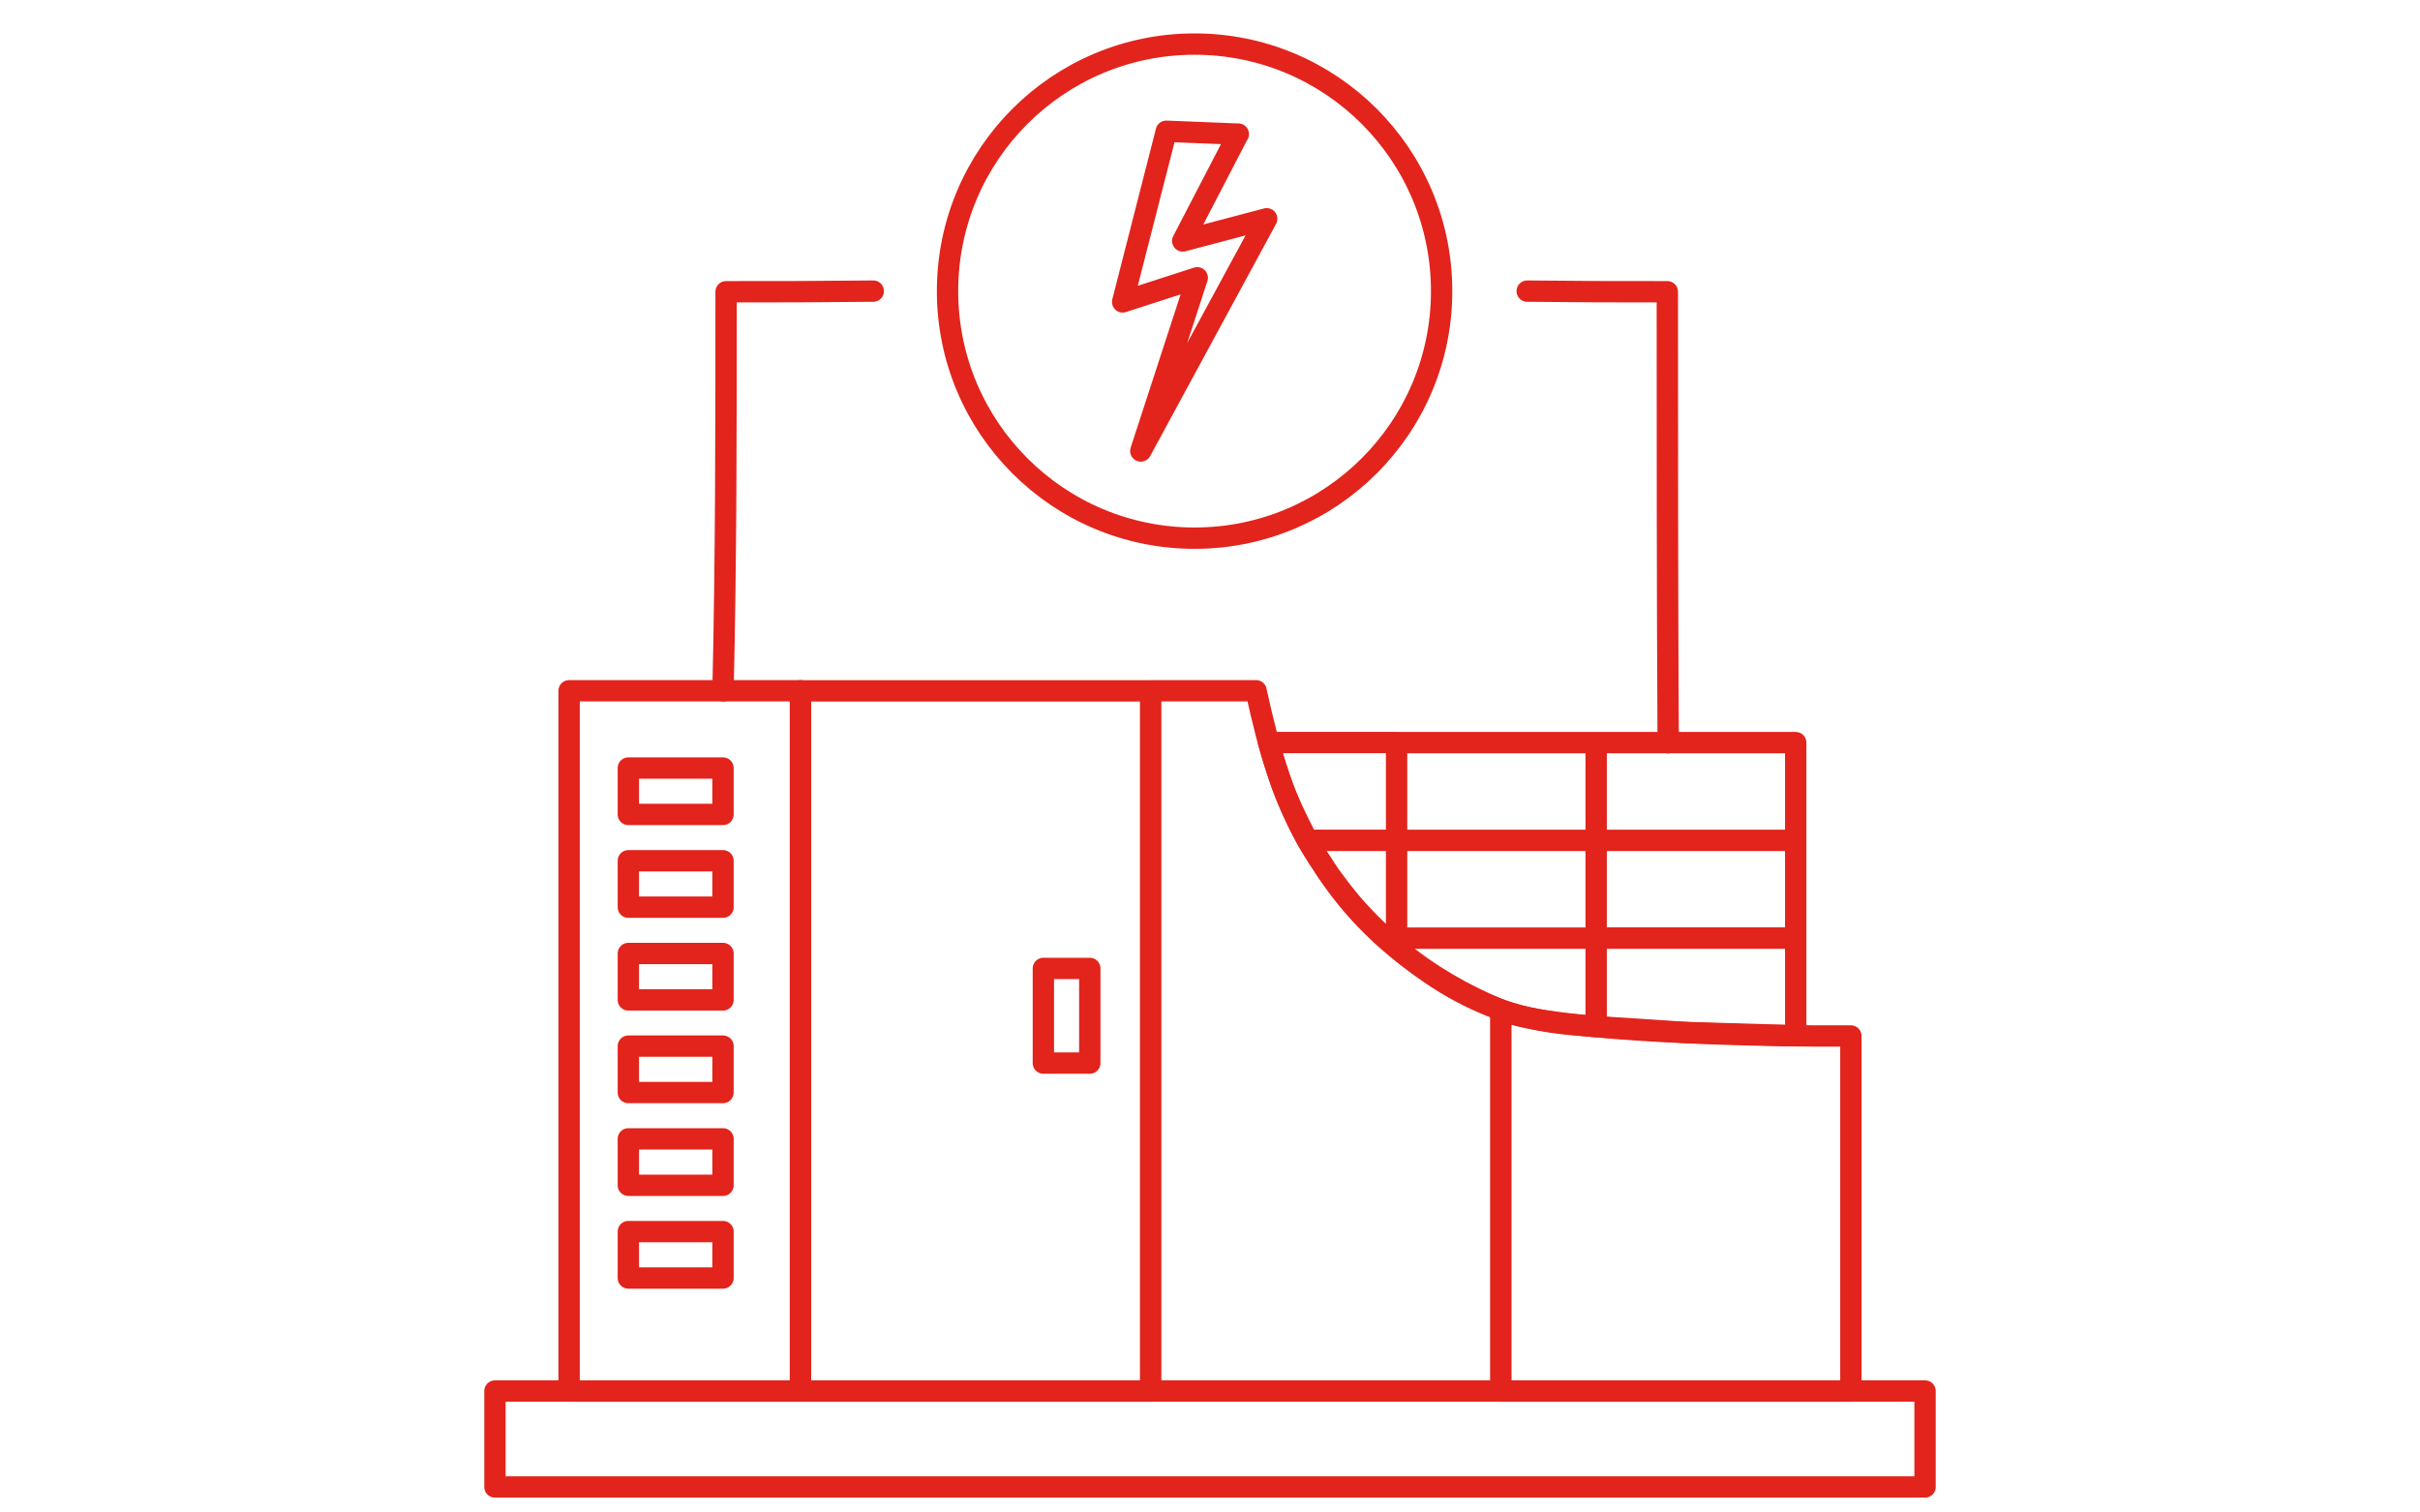 <?xml version="1.0" encoding="UTF-8"?>
<svg id="_Слой_1" data-name="Слой 1" xmlns="http://www.w3.org/2000/svg" viewBox="0 0 226.77 141.73">
  <defs>
    <style>
      .cls-1 {
        fill: none;
        stroke: #e2241c;
        stroke-linecap: round;
        stroke-linejoin: round;
        stroke-width: 2px;
      }
    </style>
  </defs>
  <path class="cls-1" d="m46.38,139.34h134.01v-8.99H46.38v8.99ZM116.03,12.56l-5.2,10.02,7.87-2.08-11.8,21.76,5.29-16.23-6.99,2.26,4.09-15.99,6.75.27Zm40.29,57.04c-.08-14.36-.08-27.86-.08-42.26-7.2,0-5.66,0-13.13-.06m-61.28,0c-7.53.06-6.59.06-13.79.06,0,12.6,0,25.2-.29,37.4m67.34-37.46c0,12.78-10.36,23.15-23.15,23.15s-23.15-10.36-23.15-23.15,10.36-23.15,23.15-23.15,23.15,10.36,23.15,23.15Zm-11.37,53.4c-.08-.12-.17-.23-.24-.35-3.16-4.83-4.58-10.14-5.78-15.6h-9.87v65.62h32.81v-35.7c-6.93-2.85-12.99-7.54-16.91-13.98Zm16.91,13.98v35.7h32.81v-33.28c-7.81.06-27.78-.35-32.81-2.42Zm-16.91-13.98c-.08-.12-.17-.23-.24-.35-3.16-4.83-4.58-10.14-5.78-15.6h-9.87v65.62h32.81v-35.7c-6.93-2.85-12.99-7.54-16.91-13.98Zm-48.71,49.68h32.81v-65.62h-32.81v65.62Z"/>
  <path class="cls-1" d="m53.33,130.35h21.68v-65.62h-21.68v65.62Zm71.24-48.37c1.63,2.19,2.57,3.41,5.25,5.93h1.05v-9.16s-8.35,0-8.35,0c.31.53,1.67,2.73,2.05,3.23Zm-5.69-12.39c.37,1.29.79,2.63,1.26,3.98.74,2.09,2.34,5.11,2.38,5.17h8.35v-9.16h-11.99Zm11.99,18.32h18.7v-9.16h-18.7v9.16Zm0-9.16h18.7v-9.16h-18.7v9.16Zm18.7,17.45l8.38.55,10.32.31v-9.16h-18.7v8.29Zm0-17.45h18.7v-9.16h-18.7v9.16Zm0,17.45v-8.29h-18.7v.9c8.49,7.25,15.24,7.02,18.7,7.4Zm0-8.29h18.7v-9.16h-18.7v9.16Z"/>
  <rect class="cls-1" x="97.77" y="90.75" width="4.35" height="8.87"/>
  <rect class="cls-1" x="58.88" y="71.97" width="8.87" height="4.35"/>
  <rect class="cls-1" x="58.88" y="80.66" width="8.87" height="4.35"/>
  <rect class="cls-1" x="58.88" y="89.35" width="8.87" height="4.35"/>
  <rect class="cls-1" x="58.88" y="98.03" width="8.87" height="4.35"/>
  <rect class="cls-1" x="58.88" y="106.72" width="8.87" height="4.35"/>
  <rect class="cls-1" x="58.88" y="115.41" width="8.87" height="4.35"/>
</svg>